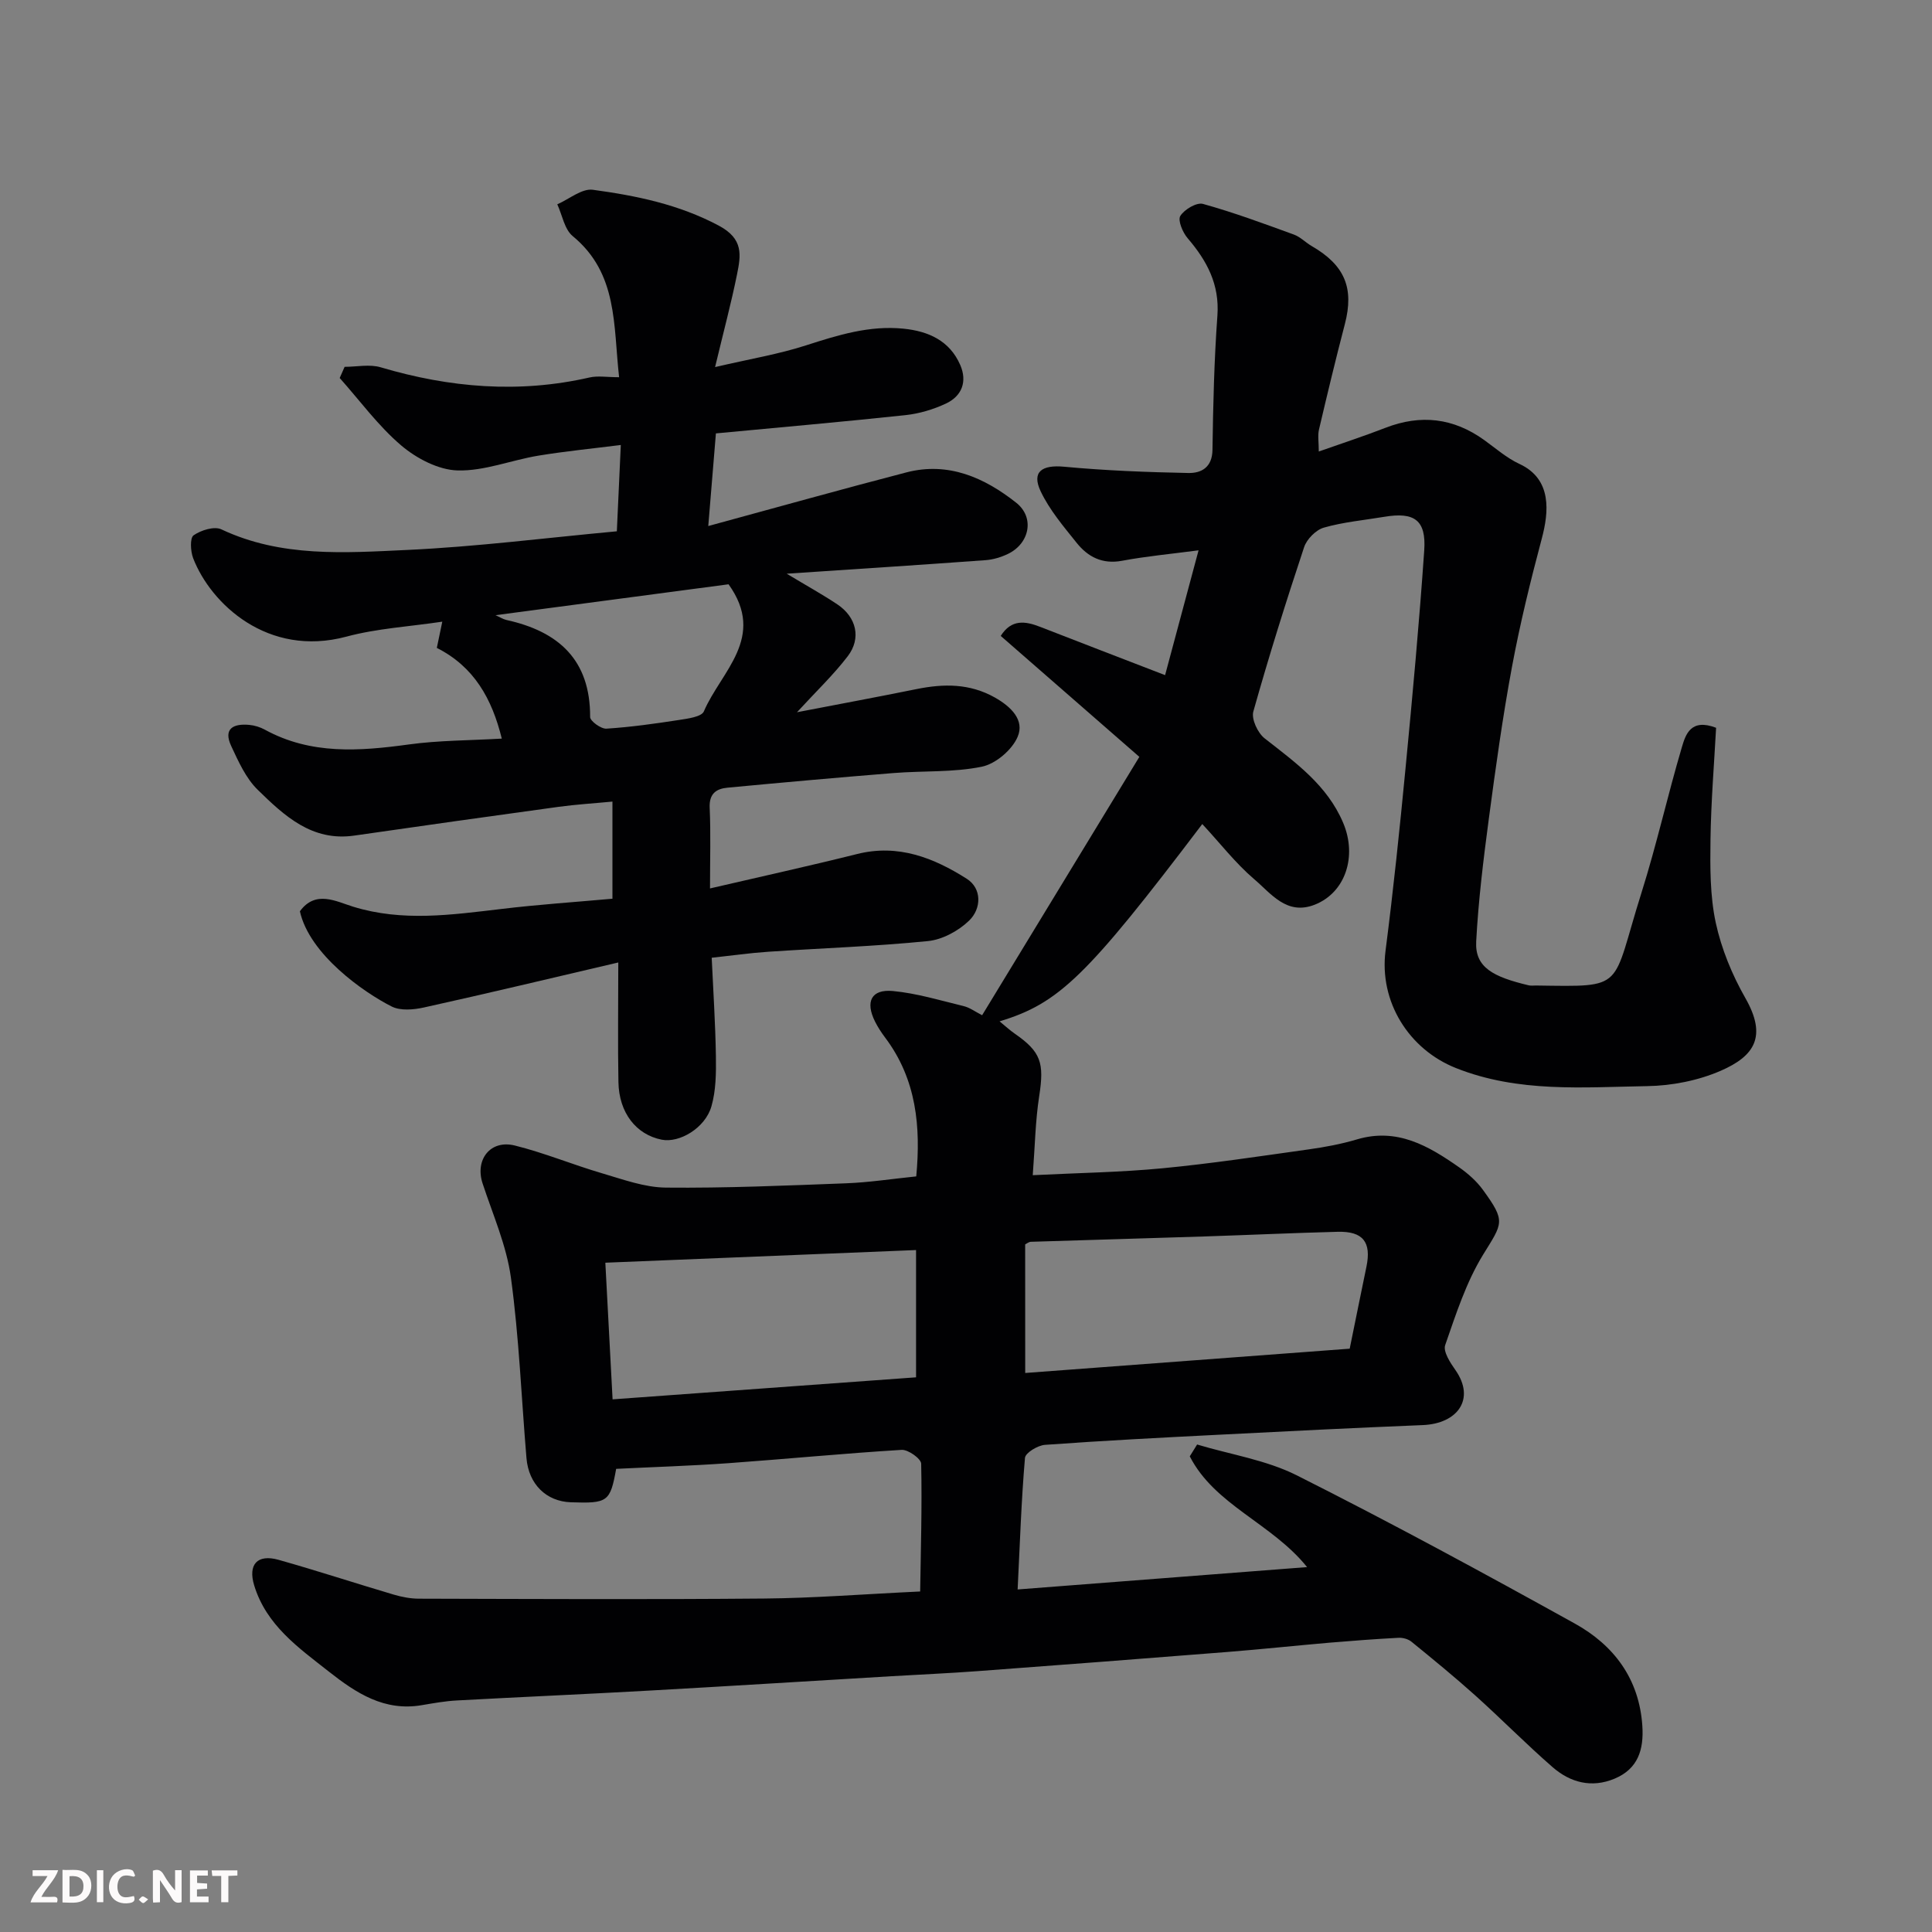 <svg enable-background="new 0 0 400 400" viewBox="0 0 400 400" xmlns="http://www.w3.org/2000/svg"><rect x="0" y="0" width="400" height="400" fill="#808080" stroke="none"/><path d="m248.92 170.61c-23.91 31.53-29.63 37.11-41.97 40.85 1.19.97 2.12 1.84 3.15 2.55 5.44 3.77 6.12 6.06 5.06 12.9-.8 5.14-.88 10.38-1.34 16.4 9.43-.47 18.17-.6 26.85-1.43 10.1-.97 20.14-2.49 30.19-3.9 3.38-.47 6.78-1.1 10.05-2.07 8.35-2.5 14.88 1.35 21.23 5.8 1.82 1.28 3.58 2.84 4.88 4.63 4.8 6.6 4.09 6.84.04 13.43-3.51 5.71-5.63 12.33-7.85 18.72-.46 1.34 1.05 3.65 2.13 5.18 4.18 5.99.44 11.09-6.78 11.38-14.04.57-28.07 1.27-42.11 1.99-12.04.61-24.08 1.23-36.1 2.1-1.5.11-4.05 1.65-4.14 2.7-.76 8.87-1.05 17.78-1.52 27.24 20.32-1.57 39.9-3.08 59.93-4.63-7.34-9.1-19.12-12.82-24.29-22.93.51-.82 1.02-1.64 1.52-2.45 6.92 2.08 14.32 3.2 20.67 6.4 19.41 9.76 38.52 20.13 57.53 30.67 8.09 4.49 13.34 11.44 13.98 21.2.32 4.9-.88 8.88-5.76 10.92-4.75 1.98-9.15.8-12.81-2.38-5.49-4.78-10.61-9.99-16.03-14.86-4.28-3.84-8.74-7.49-13.2-11.12-.68-.56-1.8-.86-2.7-.81-4.76.25-9.52.61-14.27 1.01-7.04.61-14.07 1.36-21.11 1.92-17.24 1.37-34.47 2.69-51.72 3.97-5.93.44-11.87.7-17.8 1.05-16.8 1-33.6 2.05-50.41 2.99-13.2.74-26.41 1.31-39.61 2.03-2.45.13-4.88.57-7.3.98-7.73 1.31-13.53-2.47-19.22-6.95-6.32-4.97-12.94-9.6-15.46-17.84-1.32-4.33.63-6.55 5.06-5.3 7.98 2.25 15.86 4.84 23.8 7.19 1.7.5 3.51.85 5.27.85 23.83.06 47.67.18 71.5-.03 10.26-.09 20.52-.91 32.25-1.46.13-8.52.4-17.5.21-26.46-.02-1.03-2.7-2.95-4.05-2.86-11.98.73-23.94 1.9-35.92 2.76-7.74.55-15.49.79-23.18 1.17-1.24 6.84-1.73 7.18-9.4 6.92-5.06-.18-8.71-3.72-9.17-9.14-1.05-12.46-1.53-25-3.22-37.37-.91-6.65-3.75-13.06-5.87-19.52-1.61-4.9 1.61-9.1 6.69-7.83 6.12 1.52 11.99 3.97 18.06 5.75 4.33 1.27 8.79 2.92 13.2 2.96 12.43.12 24.87-.42 37.3-.89 4.75-.18 9.47-.91 14.54-1.43.95-10.2.09-20.07-6.45-28.75-.78-1.04-1.51-2.15-2.09-3.32-2.05-4.11-.77-6.73 3.71-6.31 4.95.47 9.81 1.95 14.67 3.13 1.23.3 2.33 1.13 3.8 1.88 10.78-17.72 21.51-35.35 32.55-53.49-9.99-8.72-19.29-16.83-28.7-25.04 2.21-3.5 5.07-3.09 8.18-1.87 8.34 3.25 16.7 6.46 25.85 9.99 2.22-8.27 4.47-16.68 6.93-25.84-5.7.75-10.81 1.22-15.83 2.16-4.09.77-7.08-.8-9.41-3.71-2.72-3.4-5.64-6.83-7.47-10.71-1.89-4.02.31-5.48 4.88-5.05 8.54.8 17.14 1.13 25.72 1.3 2.67.05 4.94-1.15 4.99-4.79.13-9.27.35-18.55 1.02-27.79.47-6.49-2.18-11.38-6.17-16.04-1.02-1.19-2.07-3.69-1.51-4.6.84-1.35 3.38-2.86 4.7-2.49 6.37 1.77 12.6 4.08 18.83 6.35 1.34.49 2.43 1.66 3.7 2.39 6.84 3.96 8.79 8.69 6.83 16.17-1.89 7.24-3.64 14.52-5.35 21.81-.29 1.23-.04 2.58-.04 4.54 4.99-1.76 9.44-3.21 13.79-4.9 7.31-2.84 14.08-2.06 20.45 2.52 2.39 1.72 4.67 3.73 7.3 4.95 6.84 3.16 6.07 10.04 4.63 15.46-2.34 8.78-4.51 17.62-6.17 26.55-1.94 10.44-3.4 20.97-4.8 31.5-1.12 8.42-2.16 16.89-2.61 25.36-.29 5.39 3.53 7.33 10.86 9.08.47.11 1 .04 1.5.04 18.83.25 15.52.9 21.86-19.21 3.13-9.92 5.4-20.11 8.35-30.09.78-2.64 1.83-6.08 7.1-4.06-.4 7.42-1.05 15.27-1.16 23.12-.08 5.76-.11 11.67 1.09 17.25 1.17 5.4 3.38 10.77 6.13 15.59 4.53 7.94 1.91 12-5.1 15.05-4.67 2.03-10.1 3.1-15.22 3.18-13.29.22-26.68 1.4-39.6-3.74-9.79-3.89-15.93-13.77-14.58-24.28 1.61-12.53 2.92-25.1 4.13-37.68 1.45-15.05 2.84-30.11 3.88-45.2.44-6.29-2.03-8.02-8.27-6.97-4.19.7-8.46 1.08-12.51 2.24-1.65.47-3.54 2.39-4.09 4.05-3.74 11.26-7.3 22.6-10.51 34.02-.44 1.56.91 4.44 2.34 5.56 6.36 4.99 12.93 9.65 16.25 17.47 2.95 6.95.48 14.45-5.86 16.96-5.87 2.32-9.11-2.39-12.64-5.35-3.81-3.27-6.95-7.35-10.66-11.34zm-36.66 113.65c22.68-1.7 45.06-3.37 67.18-5.03 1.26-6.17 2.35-11.59 3.47-16.99 1.05-5.07-.71-7.35-5.96-7.21-9.26.24-18.51.67-27.77.97-11.92.39-23.83.72-35.75 1.1-.43.01-.85.38-1.18.54.01 8.74.01 17.33.01 26.62zm-85.43 5.46c21.54-1.56 42.18-3.06 62.83-4.56 0-9.1 0-17.49 0-26.35-21.67.88-42.97 1.75-64.33 2.62.48 9.04.95 18.02 1.5 28.29z" fill="#010103"/><path d="m126.8 186.07c0-6.88 0-13.16 0-20.11-3.85.37-7.53.59-11.18 1.09-14.1 1.93-28.19 3.92-42.27 5.95-8.79 1.27-14.52-4.14-20-9.49-2.45-2.39-3.99-5.86-5.48-9.05-1.71-3.65.51-4.68 3.73-4.38 1.11.1 2.27.46 3.25 1 9.53 5.21 19.57 4.45 29.81 3.05 6.19-.85 12.5-.82 19.23-1.21-2.03-8.25-5.73-14.88-13.45-18.78.35-1.68.67-3.22 1.13-5.43-6.79 1.02-13.5 1.39-19.86 3.1-16.27 4.36-28.08-6.82-31.72-16.24-.55-1.44-.69-4.19.09-4.74 1.53-1.06 4.28-1.93 5.76-1.23 12.38 5.84 25.54 4.86 38.47 4.26 14.41-.67 28.77-2.51 43.4-3.86.27-5.96.54-11.66.82-17.87-5.58.71-11.36 1.27-17.08 2.21-5.61.93-11.18 3.21-16.71 3.06-3.98-.11-8.51-2.49-11.67-5.17-4.76-4.05-8.54-9.26-12.74-13.97l1.02-2.31c2.5 0 5.18-.59 7.48.1 14.27 4.23 28.62 5.44 43.24 2.1 1.71-.39 3.59-.05 6.11-.05-1.22-10.77-.21-21.48-9.6-29.21-1.72-1.41-2.17-4.36-3.2-6.59 2.46-1.07 5.09-3.32 7.36-3.01 8.98 1.22 17.77 3.01 26.07 7.42 5.2 2.76 4.58 6.17 3.77 10.16-1.18 5.84-2.73 11.61-4.53 19.13 7.33-1.71 13.22-2.68 18.84-4.5 6.61-2.13 13.15-4.17 20.19-3.45 5.14.52 9.54 2.48 11.73 7.52 1.49 3.44.34 6.43-2.96 7.98-2.6 1.22-5.52 2.09-8.38 2.4-13.02 1.39-26.06 2.53-39.25 3.78-.53 6.44-1 12.13-1.58 19.18 14.38-3.91 27.67-7.64 41.03-11.11 8.67-2.25 16.15 1.09 22.72 6.28 3.89 3.07 2.77 8.45-1.7 10.6-1.44.69-3.09 1.19-4.69 1.3-13.29.97-26.59 1.83-41.12 2.8 4.22 2.54 7.45 4.32 10.5 6.36 3.94 2.64 4.98 7 2.14 10.72-2.94 3.85-6.49 7.22-10.51 11.6 8.72-1.68 16.75-3.17 24.74-4.79 5.62-1.14 11-1.2 16.24 1.75 3.36 1.9 6.18 4.68 4.7 8.13-1.15 2.71-4.56 5.61-7.43 6.19-5.92 1.21-12.16.82-18.25 1.31-11.47.92-22.93 1.95-34.39 3.03-2.33.22-3.82 1.24-3.69 4.14.24 5.31.07 10.65.07 16.72 10.39-2.42 20.47-4.63 30.48-7.13 8.5-2.13 15.88.81 22.69 5.14 3.14 2 3.05 6.17.47 8.66-2.2 2.12-5.52 3.93-8.51 4.23-10.99 1.1-22.05 1.47-33.08 2.21-3.77.25-7.51.79-11.7 1.24.31 6.74.76 13.56.87 20.38.05 3.48.02 7.11-.93 10.4-1.29 4.48-6.63 7.62-10.29 6.89-5.29-1.05-8.84-5.56-8.96-11.91-.15-7.81-.03-15.63-.03-24.78-13.77 3.22-26.96 6.38-40.2 9.31-2.16.48-4.9.73-6.73-.2-5.8-2.93-17.01-10.78-18.99-19.71 3.24-4.45 7.5-2.03 11.02-.95 10.24 3.16 20.38 1.68 30.63.48 7.61-.92 15.28-1.43 23.06-2.13zm-24.21-58.7c.91.4 1.56.83 2.26.99 10.8 2.37 17.38 8.26 17.33 20.09 0 .84 2.25 2.48 3.37 2.41 5.03-.32 10.05-1.03 15.05-1.8 1.82-.28 4.65-.65 5.13-1.78 3.52-8.24 13.01-15.3 5.11-26.31-15.55 2.06-31.71 4.21-48.25 6.4z" fill="#010103"/><g fill="#fcfafa"><path d="m37.59 393.81c-.92.31-1.52.05-2-.78-.7-1.2-1.52-2.34-2.47-3.78v4.59c-.55.03-.95.05-1.41.07-.03-.37-.06-.64-.06-.91 0-1.91 0-3.81 0-5.7 1.13-.41 1.77-.03 2.29.91.62 1.11 1.38 2.14 2.31 3.19v-4.2h1.35v6.61z"/><path d="m12.94 393.88v-6.75c1.9.19 3.93-.54 5.37 1.29.8 1.01.78 2.88.03 3.97-1.37 1.97-3.4 1.51-5.4 1.49m1.45-1.22c2.04.12 2.92-.58 2.89-2.21-.03-1.51-.98-2.19-2.89-2z"/><path d="m11.81 393.87h-5.49c.68-2.18 2.47-3.48 3.51-5.45h-3.08v-1.21h5.29c-.71 2.13-2.44 3.48-3.47 5.51.86 0 1.63.04 2.39-.01.79-.05 1.14.21.85 1.16"/><path d="m39.33 393.86v-6.61h3.7v1.07h-2.22v1.52c.68.04 1.34.09 2.07.13v1.07c-.72.05-1.38.09-2.1.14v1.48h2.4v1.19h-3.84z"/><path d="m27.71 388.56c-1.15-.3-2.46-.61-3.1.64-.37.73-.41 1.93-.06 2.67.63 1.35 1.99.93 3.17.68.35.94-.01 1.32-.93 1.46-1.62.25-3.05-.27-3.76-1.48-.73-1.24-.6-3.03.31-4.17.88-1.11 2.71-1.7 4-1.16.32.13.44.74.65 1.12-.1.08-.19.16-.28.24"/><path d="m49.15 387.24v1.07c-.59.02-1.17.05-1.87.08v5.44h-1.48v-5.44h-1.85c-.05-.4-.08-.73-.13-1.15z"/><path d="m20.06 387.21h1.33v6.62h-1.33z"/><path d="m30.68 393.25c-.49.38-.8.79-1.05.76-.32-.05-.6-.45-.9-.7.26-.24.51-.64.8-.67.29-.04.62.3 1.15.61"/></g></svg>